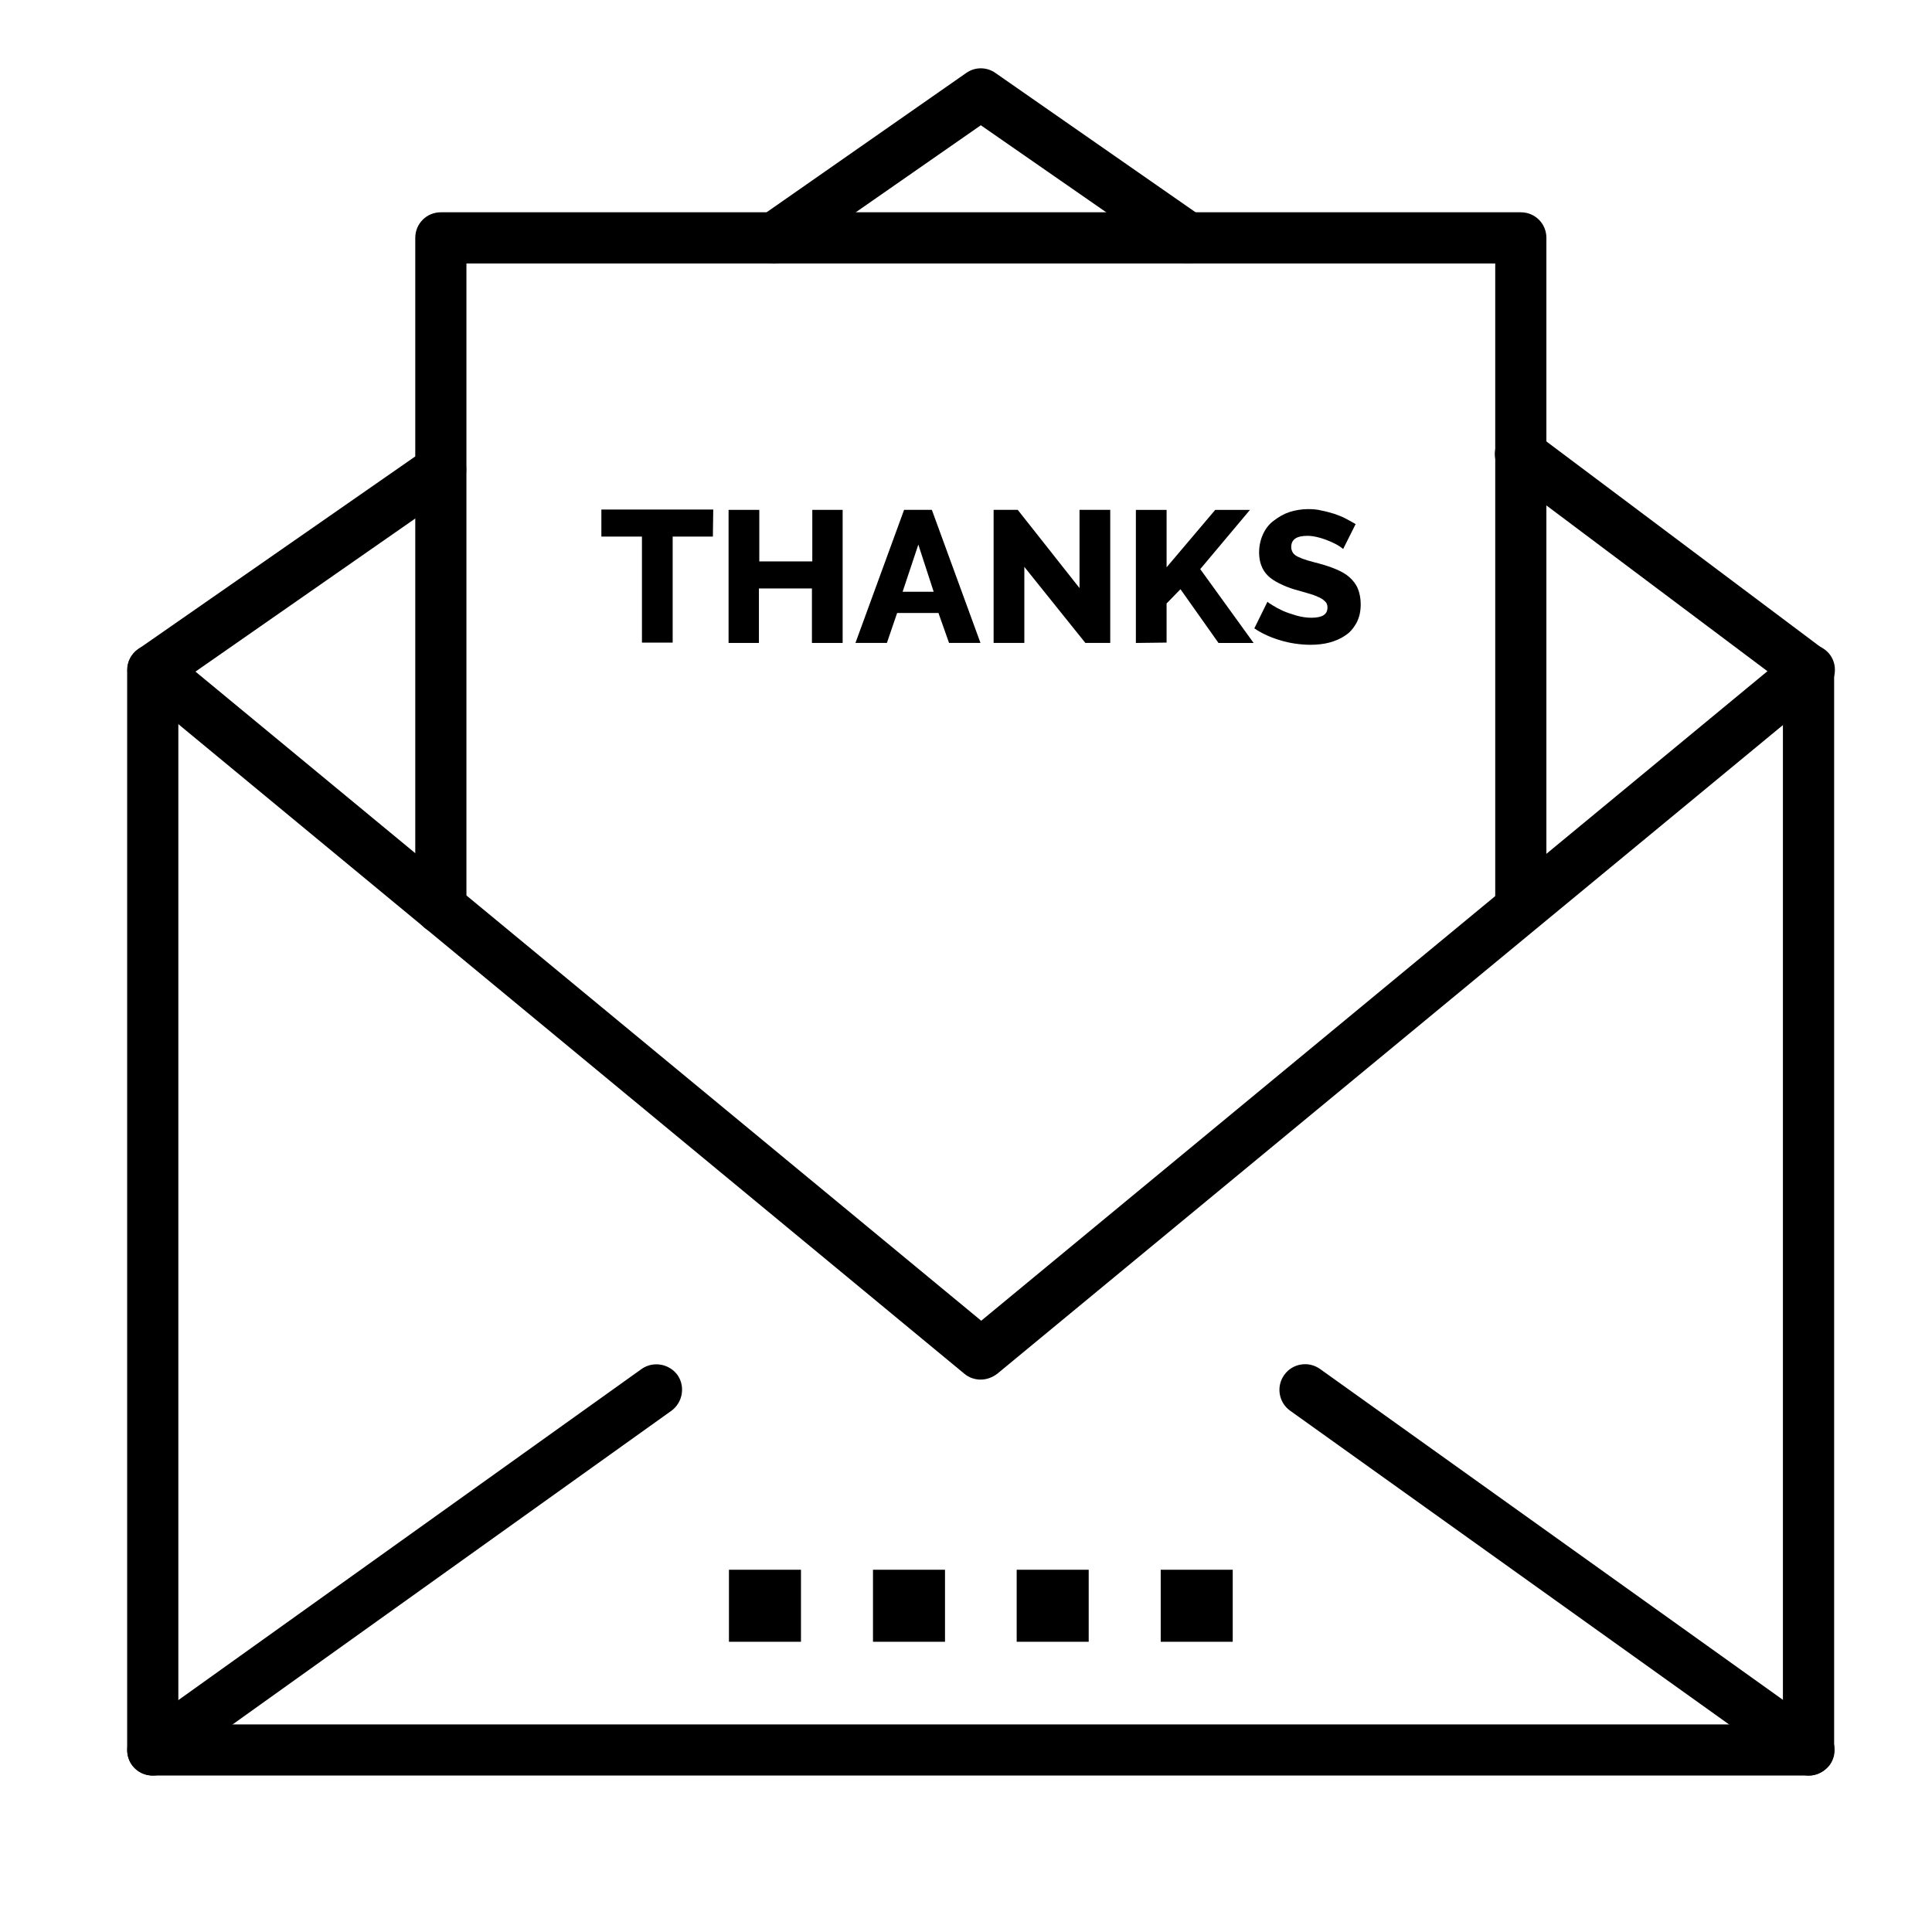 <?xml version="1.0" encoding="UTF-8"?>
<!-- Uploaded to: ICON Repo, www.svgrepo.com, Generator: ICON Repo Mixer Tools -->
<svg fill="#000000" width="800px" height="800px" version="1.1" viewBox="144 144 512 512" xmlns="http://www.w3.org/2000/svg">
 <g>
  <path d="m458.77 213.82c-1.355 0-2.715-0.387-3.875-1.258l-50.965-35.367-50.961 35.461c-3.102 2.133-7.266 1.355-9.398-1.648-2.133-3.102-1.355-7.266 1.648-9.398l54.836-38.27c2.324-1.648 5.426-1.648 7.75 0l54.836 38.172c3.102 2.133 3.875 6.394 1.648 9.398-1.258 1.941-3.387 2.91-5.519 2.91z"/>
  <path d="m332.92 286.2h-10.656v28.098h-8.141v-28.098h-10.754v-7.168h29.648z"/>
  <path d="m367.31 279.12v35.266h-8.141v-14.438h-14.047v14.438h-8.043v-35.266h8.141v13.66h14.047v-13.66z"/>
  <path d="m383.59 279.12h7.363l12.887 35.266h-8.332l-2.809-7.945h-10.949l-2.715 7.945h-8.332zm7.848 21.703-4.07-12.5-4.168 12.5z"/>
  <path d="m415.46 294.23v20.152h-8.141v-35.266h6.394l16.371 20.734v-20.734h8.141v35.266h-6.59z"/>
  <path d="m445.02 314.39v-35.266h8.141v15.211l12.887-15.211h9.203l-13.176 15.695 14.145 19.57h-9.305l-10.078-14.242-3.68 3.777v10.367z"/>
  <path d="m499.95 289.49c-0.098-0.098-0.484-0.387-1.066-0.777-0.582-0.387-1.355-0.777-2.231-1.164-0.871-0.387-1.938-0.777-3.004-1.066-1.066-0.289-2.133-0.484-3.102-0.484-3.004 0-4.359 0.969-4.359 3.004 0 0.582 0.195 1.066 0.484 1.551 0.293 0.387 0.777 0.777 1.453 1.066 0.582 0.289 1.355 0.582 2.324 0.871 0.969 0.289 2.035 0.582 3.199 0.871 1.742 0.484 3.195 0.969 4.555 1.551 1.355 0.582 2.519 1.258 3.391 2.035 0.969 0.871 1.742 1.84 2.231 3.004 0.484 1.16 0.777 2.617 0.777 4.168 0 2.035-0.391 3.586-1.164 5.039-0.777 1.355-1.742 2.519-3.004 3.293-1.258 0.871-2.715 1.453-4.164 1.84-1.453 0.387-3.195 0.582-4.941 0.582-1.355 0-2.617-0.098-3.973-0.289-1.355-0.191-2.715-0.484-3.973-0.871-1.355-0.387-2.617-0.871-3.68-1.355-1.258-0.582-2.324-1.164-3.293-1.84l3.488-7.074c0.098 0.195 0.582 0.484 1.355 0.969 0.777 0.484 1.648 0.969 2.715 1.453s2.324 0.871 3.586 1.258c1.355 0.387 2.715 0.582 3.973 0.582 2.906 0 4.266-0.871 4.266-2.715 0-0.68-0.195-1.258-0.68-1.648-0.484-0.484-1.066-0.871-1.84-1.164-0.773-0.387-1.648-0.68-2.715-0.969-1.066-0.293-2.231-0.68-3.391-0.969-1.648-0.484-3.004-1.066-4.164-1.648-1.16-0.582-2.231-1.258-3.004-2.035-0.773-0.777-1.355-1.648-1.742-2.715-0.387-0.969-0.582-2.231-0.582-3.391 0-1.84 0.387-3.488 1.066-4.941 0.676-1.453 1.648-2.715 2.906-3.586 1.258-0.969 2.617-1.742 4.07-2.231 1.551-0.484 3.195-0.777 4.941-0.777 1.258 0 2.519 0.098 3.586 0.387 1.16 0.195 2.324 0.582 3.391 0.871 1.066 0.387 2.133 0.777 3.004 1.258 0.871 0.484 1.84 0.969 2.617 1.453z"/>
  <path d="m623.38 614.54h-438.9c-3.777 0-6.781-3.004-6.781-6.781v-286.2c0-2.231 1.066-4.266 2.906-5.523l76.348-53.094c3.102-2.133 7.266-1.355 9.398 1.648 2.133 3.004 1.355 7.266-1.648 9.398l-73.441 51.156v275.84h425.23v-276.03l-73.633-55.227c-3.004-2.231-3.586-6.492-1.355-9.496 2.231-3.004 6.492-3.586 9.496-1.355l76.348 57.258c1.742 1.258 2.715 3.293 2.715 5.426v286.2c0.094 3.684-3.008 6.785-6.688 6.785z"/>
  <path d="m403.93 509.61c-1.551 0-3.102-0.484-4.359-1.547l-219.35-181.28c-2.906-2.422-3.293-6.684-0.871-9.594 2.422-2.906 6.684-3.293 9.594-0.871l215.09 177.69 215.09-177.69c2.906-2.422 7.168-1.938 9.59 0.871 2.422 2.906 1.938 7.168-0.871 9.594l-219.55 181.27c-1.258 0.969-2.809 1.551-4.359 1.551z"/>
  <path d="m184.48 614.54c-2.133 0-4.164-0.969-5.523-2.809-2.133-3.004-1.453-7.266 1.551-9.496l133.51-95.434c3.004-2.133 7.266-1.453 9.496 1.551 2.133 3.004 1.453 7.266-1.551 9.492l-133.51 95.434c-1.16 0.773-2.516 1.262-3.973 1.262z"/>
  <path d="m623.38 614.54c-1.355 0-2.715-0.391-3.973-1.258l-133.51-95.434c-3.004-2.133-3.781-6.394-1.551-9.492 2.133-3.004 6.394-3.777 9.496-1.551l133.51 95.434c3.004 2.133 3.777 6.394 1.551 9.496-1.363 1.738-3.492 2.805-5.527 2.805z"/>
  <path d="m260.83 391.41c-3.777 0-6.781-3.004-6.781-6.781v-177.59c0-3.777 3.004-6.781 6.781-6.781h286.2c3.777 0 6.781 3.004 6.781 6.781v177.4c0 3.777-3.004 6.781-6.781 6.781s-6.781-3.004-6.781-6.781v-170.61h-272.64v170.71c0 3.777-3.004 6.875-6.785 6.875z"/>
  <path d="m337.18 560h19.086v19.086h-19.086z"/>
  <path d="m375.35 560h19.086v19.086h-19.086z"/>
  <path d="m413.43 560h19.086v19.086h-19.086z"/>
  <path d="m451.6 560h19.086v19.086h-19.086z"/>
 </g>
</svg>